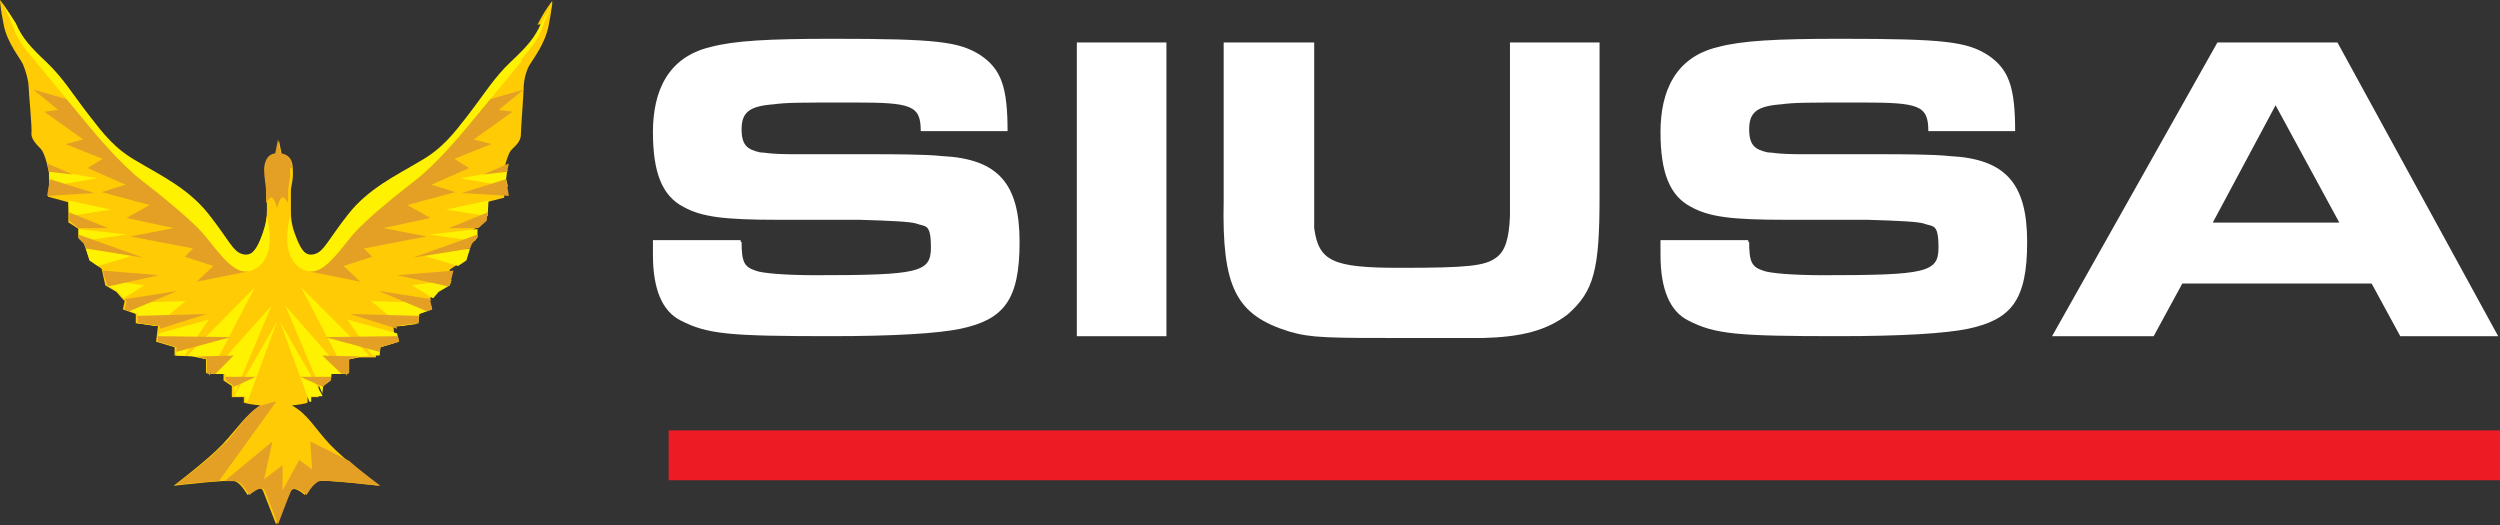 <?xml version="1.0" encoding="UTF-8"?>
<svg xmlns="http://www.w3.org/2000/svg" id="TEXT" version="1.2" viewBox="0 0 270.7 56.9">
  <rect x="0" y="0" width="270.7" height="56.9" fill="#333333" stroke="none"/>
  <rect x="72.4" y="46.6" width="198.3" height="5.4" fill="#ed1c24"></rect>
  <g>
    <path d="M80.3,26.2c0,2.2.3,2.7,1.5,3.1.7.3,3.4.5,6.5.5,11.2,0,12.5-.3,12.5-3s-.6-2.2-1.6-2.6c-.7-.2-2.7-.3-6.1-.4h-8.8c-5.9,0-8.3-.3-10.3-1.4-2.3-1.2-3.3-3.7-3.3-8.1s1.6-8.1,6.2-9.2c2.6-.7,6.3-.9,13.3-.9,11.2,0,13.7.3,16,1.8,2.2,1.5,2.9,3.4,2.9,8.2h-9.4c0-2.8-1-3.1-7.2-3.1s-7.2,0-8.8.2c-2.6.2-3.4.9-3.4,2.7s.7,2.2,2,2.5c.6,0,.8.2,3.9.2h9c.9,0,5.1,0,6.8.2,6.1.3,8.4,3,8.4,9.3s-1.7,8.4-6.4,9.4c-2.4.5-7.1.8-14,.8-11,0-13.4-.2-16.3-1.7-2-1-3-3.4-3-7.1s0-.9,0-1.6h9.5v.2Z" fill="#fff"></path>
    <path d="M116.6,4.6h9.7v31.8h-9.7s0-31.8,0-31.8Z" fill="#fff"></path>
    <path d="M142.3,4.6v15.7c0,3.5,0,3.6,0,4.4.5,3.6,2,4.3,9.3,4.3s9.2-.2,10.4-1.1c1-.7,1.4-2.1,1.5-4.5V4.6h9.7v16.7c0,7.9-.6,10.2-3.4,12.7-2.3,1.8-5.1,2.5-9.3,2.6h-7.8c-9,0-10.7,0-13.1-.7-5.8-1.8-7.3-4.8-7.1-14.2V4.6s9.7,0,9.7,0Z" fill="#fff"></path>
    <path d="M189.4,26.2c0,2.2.3,2.7,1.5,3.1.7.3,3.4.5,6.5.5,11.2,0,12.5-.3,12.5-3s-.6-2.2-1.6-2.6c-.7-.2-2.7-.3-6.1-.4h-8.8c-5.9,0-8.3-.3-10.3-1.4-2.3-1.2-3.3-3.7-3.3-8.1s1.6-8.1,6.2-9.2c2.6-.7,6.3-.9,13.3-.9,11.2,0,13.7.3,16,1.8,2.2,1.5,2.9,3.4,2.9,8.2h-9.4c0-2.8-1-3.1-7.2-3.1s-7.2,0-8.8.2c-2.6.2-3.4.9-3.4,2.7s.7,2.2,2,2.5c.6,0,.8.2,3.9.2h9c.9,0,5.1,0,6.8.2,6.1.3,8.4,3,8.4,9.3s-1.7,8.4-6.4,9.4c-2.4.5-7.1.8-14,.8-11,0-13.4-.2-16.3-1.7-2-1-3-3.4-3-7.1s0-.9,0-1.6h9.5v.2Z" fill="#fff"></path>
    <path d="M240.1,4.6h13l17.4,31.8h-10.6l-3.1-5.7h-20.5l-3.1,5.7h-11l17.9-31.8h0ZM253.3,24.1l-6.9-12.7-6.8,12.7h13.7Z" fill="#fff"></path>
  </g>
  <path d="M58.7,2.6c-.7,1.5-1.5,2.4-3.3,4.2-1.8,1.7-2.8,3.4-4.5,5.6s-2.9,3.7-5.4,5.2c-2.5,1.4-5.5,2.8-7.7,5.7-2.2,2.8-2.6,4-3.6,4.3-1,.3-1.5-.4-2-1.6-.5-1.2-.7-2-.7-3.2,0,0,0-1.5,0-2.1,0-.6.3-1.2.2-2.4,0-1-.4-1.5-1.2-1.6l-.3-1.5h0l-.3,1.5c-.7.1-1.1.6-1.2,1.6,0,1.2.2,1.8.2,2.4,0,.6,0,2.1,0,2.1,0,1.2-.3,2-.7,3.2-.5,1.2-1,1.9-2,1.6-1-.3-1.4-1.5-3.6-4.3-2.2-2.8-5.2-4.2-7.7-5.7-2.5-1.4-3.7-3-5.4-5.2s-2.7-3.9-4.5-5.6c-1.8-1.7-2.6-2.6-3.3-4.2C.9,1.1,0,0,0,0c0,0,0,.7.4,2.7.4,2,1.8,3.6,2.1,4.3.3.7.6,1.8.6,2.4s.4,4.5.3,5.1c0,.6.6,1.2,1,1.6.4.4.7,1.7.7,1.7l.2.9v.8c.1,0-.1,1.8-.1,1.8l2.2.6v2.2c.1,0,1.1.7,1.1.7v1l.6.6.6,1.8,1.3.9.4,1.8,1.2.7.6.7.3.3-.2.9,1.4.5v1l2.4.3-.2,1.7,2,.6v.9s2,.1,2,.1l1.4.3v1.5h1.9c0,0,0,.8,0,.8l.9.6v1.2h1.3v.6c.6.2,1.8.3,1.8.3-1.6,1-2.5,2.5-4.1,4.2s-5.3,4.5-5.3,4.5c0,0,5.9-.7,6.6-.5.7.2,1.4,1.5,1.4,1.5,1-.8,1.5-.9,1.7-.4.2.5,1.4,3.6,1.4,3.6h0s1.2-3.2,1.4-3.6.8-.4,1.7.4c0,0,.7-1.3,1.4-1.5s6.6.5,6.6.5c0,0-3.7-2.8-5.3-4.5s-2.4-3.3-4.1-4.2c0,0,1.2-.1,1.7-.3v-.6h1.2v-1.2c0,0,.9-.6.9-.6v-.7c0,0,2,0,2,0v-1.5l1.4-.3h1.9v-1s2.1-.6,2.1-.6l-.2-1.7,2.4-.3v-1l1.4-.5-.2-.9.3-.3.6-.7,1.2-.7.4-1.8,1.3-.9.6-1.8.6-.6v-1l1-.7v-2.2c.1,0,2.4-.6,2.4-.6l-.2-1.8v-.8c.1,0,.3-.9.3-.9,0,0,.3-1.3.7-1.7.4-.4,1-.9,1-1.6s.3-4.5.3-5.1.2-1.7.6-2.4,1.7-2.3,2.1-4.3c.4-2,.4-2.7.4-2.7,0,0-.9,1.1-1.6,2.6h-.1Z" fill="#ffcb05"></path>
  <path d="M52.5,10.9l4.2-1.2-2.7,2.2,1.5.2-4.2,3,1.9.5-4,1.6,1.6,1-4.1,1.8,2.6.8-5.2,1.4,2.5,1.4-5.1,1.1,4.7.9-6.8,1.3.9.9-3.1,1,1.8,1.7-5.5-1.1,3.7-4,6.1-5.7,3.8-2.8s4.8-4.7,5.1-5.8h0Z" fill="#e4a025"></path>
  <path d="M56.5,6.6c-.9,1.1-4.8,5.8-5.7,6.9s-3.7,4.4-5.8,6c-2.2,1.7-5.4,4.3-6.7,5.8-1.3,1.5-2.9,4-4.5,4.1-1.6,0-2.7-1.5-2.7-3.4,0-.9.1-1.8.3-2.6.1.9.3,1.6.7,2.5.5,1.2,1,1.9,2,1.6,1-.3,1.4-1.5,3.6-4.3,2.2-2.8,5.2-4.2,7.7-5.7,2.5-1.4,3.7-3,5.4-5.2s2.7-3.9,4.5-5.6c1.8-1.7,2.6-2.6,3.3-4.2.5-1,1.1-1.8,1.4-2.3-.4.6-.7,1.4-1.1,2.3-.6,1.9-1.6,2.9-2.5,4h0Z" fill="#fff200"></path>
  <g>
    <polygon points="37.4 40.5 37.5 40.5 37.6 40.7 37.4 40.5" fill="#fff200"></polygon>
    <polygon points="55 18.4 54.9 18.6 54.8 19.4 55 20.2 49.8 19.3 55 18.4" fill="#fff200"></polygon>
    <polygon points="52.9 21.7 52.8 23.4 48.3 22.7 52.9 21.7" fill="#fff200"></polygon>
    <polygon points="51.7 24.8 51.7 25.7 51.4 26.1 46.5 25.4 51.7 24.8" fill="#fff200"></polygon>
    <polygon points="50.9 26.9 50.5 28.2 49.6 28.8 45.9 27.7 50.9 26.9" fill="#fff200"></polygon>
    <polygon points="48.9 30.3 48.7 30.9 47.5 31.6 46.9 32.3 44.6 30.9 48.9 30.3" fill="#fff200"></polygon>
    <polygon points="46.6 32.8 46.8 33.5 45.4 34 45.3 35 43.4 35.3 40.2 32.6 46.6 32.8" fill="#fff200"></polygon>
    <polygon points="43 36.1 43.2 37 41.2 37.6 41.1 38.5 40.3 38.5 37.6 34.6 43 36.1" fill="#fff200"></polygon>
    <polygon points="37.8 38.9 37.8 40.4 37.5 40.5 32.6 31.1 40 38.5 39.2 38.6 37.8 38.9" fill="#fff200"></polygon>
    <polygon points="35.8 41.2 35 41.8 34.9 42.6 30.9 33.1 37.4 40.5 35.9 40.5 35.8 41.2" fill="#fff200"></polygon>
    <path d="M34.9,42.9h-1.2v.6c-.1,0-.1,0-.2,0l-3.2-8.7,4.6,8h0Z" fill="#fff200"></path>
  </g>
  <g>
    <polygon points="55.1 17.7 54.9 18.6 54.9 18.6 52.3 18.9 55.1 17.7" fill="#e4a025"></polygon>
    <polygon points="54.8 19.4 54.8 19.4 55.1 21.2 54.9 21.2 50 20.9 54.8 19.4" fill="#e4a025"></polygon>
    <polygon points="52.8 23 52.7 23.9 51.8 24.7 48.6 24.7 52.8 23" fill="#e4a025"></polygon>
    <polygon points="51.7 25.4 51.7 25.7 51.1 26.4 50.9 26.9 44.7 27.9 51.7 25.4" fill="#e4a025"></polygon>
    <polygon points="49.1 29.3 48.7 30.9 48.5 31 43 29.8 49.1 29.3" fill="#e4a025"></polygon>
    <polygon points="46.7 32.4 46.6 32.6 46.8 33.5 46.2 33.7 41 31.5 46.7 32.4" fill="#e4a025"></polygon>
    <polygon points="45.4 34.2 45.3 35 42.9 35.3 43 35.6 37.9 34 45.4 34.2" fill="#e4a025"></polygon>
    <polygon points="43.1 36.4 43.2 37 41.2 37.6 41.1 38.1 35.2 36.5 43.1 36.4" fill="#e4a025"></polygon>
    <polygon points="39 38.6 37.8 38.9 37.8 40.4 37 40.5 34.9 38.5 39 38.6" fill="#e4a025"></polygon>
    <polygon points="35.9 40.8 35.8 41.2 35 41.8 35 41.9 32.5 40.8 35.9 40.8" fill="#e4a025"></polygon>
  </g>
  <path d="M7.8,10.9l-4.2-1.2,2.7,2.2-1.5.2,4.2,3-1.9.5,4,1.6-1.6,1,4.1,1.8-2.6.8,5.2,1.4-2.5,1.4,5.1,1.1-4.7.9,6.8,1.3-.9.9,3.1,1-1.8,1.7,5.5-1.1-3.7-4-6.1-5.7-3.8-2.8s-4.8-4.7-5.1-5.8Z" fill="#e4a025"></path>
  <path d="M3.8,6.6c.9,1.1,4.8,5.8,5.7,6.9s3.7,4.4,5.8,6c2.2,1.7,5.4,4.3,6.7,5.8,1.3,1.5,2.9,4,4.5,4.1,1.6,0,2.7-1.5,2.7-3.4,0-.9-.1-1.8-.3-2.6-.1.9-.3,1.6-.7,2.5-.5,1.2-1,1.9-2,1.6-1-.3-1.4-1.5-3.6-4.3-2.2-2.8-5.2-4.2-7.7-5.7-2.5-1.4-3.7-3-5.4-5.2s-2.7-3.9-4.5-5.6c-1.8-1.7-2.6-2.6-3.3-4.2C1.1,1.6.5.7.2.3c.4.6.7,1.4,1.1,2.3.6,1.9,1.6,2.9,2.5,4h0Z" fill="#fff200"></path>
  <path d="M24.3,48c-1.5,1.7-5.3,4.5-5.3,4.5,0,0,2.7-.3,4.7-.4l6.2-8.6c-.4,0-1.2.3-1.9.5-1.4,1-2.2,2.4-3.6,4h0Z" fill="#e4a025"></path>
  <g>
    <polygon points="22.8 40.5 22.7 40.5 22.6 40.7 22.8 40.5" fill="#fff200"></polygon>
    <polygon points="5.3 18.4 5.3 18.6 5.4 19.4 5.3 20.2 10.5 19.3 5.3 18.4" fill="#fff200"></polygon>
    <polygon points="7.4 21.7 7.5 23.4 12 22.7 7.4 21.7" fill="#fff200"></polygon>
    <polygon points="8.5 24.8 8.5 25.7 8.9 26.1 13.7 25.4 8.5 24.8" fill="#fff200"></polygon>
    <polygon points="9.3 26.9 9.7 28.2 10.6 28.8 14.3 27.7 9.3 26.9" fill="#fff200"></polygon>
    <polygon points="11.4 30.3 11.6 30.9 12.7 31.6 13.4 32.3 15.6 30.9 11.4 30.3" fill="#fff200"></polygon>
    <polygon points="13.7 32.8 13.5 33.5 14.9 34 14.9 35 16.8 35.3 20.1 32.6 13.7 32.8" fill="#fff200"></polygon>
    <polygon points="17.2 36.1 17.1 37 19.1 37.6 19.1 38.5 20 38.5 22.6 34.6 17.2 36.1" fill="#fff200"></polygon>
    <polygon points="22.4 38.9 22.4 40.4 22.7 40.5 27.6 31.1 20.3 38.5 21.1 38.6 22.4 38.9" fill="#fff200"></polygon>
    <polygon points="24.5 41.2 25.3 41.8 25.4 42.6 29.4 33.1 22.8 40.5 24.4 40.5 24.5 41.2" fill="#fff200"></polygon>
    <path d="M25.4,42.9h1.2v.6c.1,0,.1,0,.2,0l3.2-8.7-4.6,8h0Z" fill="#fff200"></path>
  </g>
  <g>
    <polygon points="5.1 17.7 5.3 18.6 5.3 18.6 7.9 18.9 5.1 17.7" fill="#e4a025"></polygon>
    <polygon points="5.4 19.4 5.4 19.4 5.1 21.2 5.4 21.2 10.2 20.9 5.4 19.4" fill="#e4a025"></polygon>
    <polygon points="7.5 23 7.5 23.9 8.5 24.7 11.7 24.7 7.5 23" fill="#e4a025"></polygon>
    <polygon points="8.5 25.4 8.5 25.7 9.1 26.4 9.3 26.9 15.5 27.9 8.5 25.4" fill="#e4a025"></polygon>
    <polygon points="11.1 29.3 11.6 30.9 11.8 31 17.2 29.8 11.1 29.3" fill="#e4a025"></polygon>
    <polygon points="13.5 32.4 13.7 32.6 13.5 33.5 14 33.7 19.2 31.5 13.5 32.4" fill="#e4a025"></polygon>
    <polygon points="14.9 34.2 14.9 35 17.3 35.3 17.3 35.6 22.4 34 14.9 34.2" fill="#e4a025"></polygon>
    <polygon points="17.1 36.4 17.1 37 19.1 37.6 19.1 38.1 25 36.5 17.1 36.4" fill="#e4a025"></polygon>
    <polygon points="21.3 38.6 22.4 38.9 22.4 40.4 23.3 40.5 25.3 38.5 21.3 38.6" fill="#e4a025"></polygon>
    <polygon points="24.4 40.8 24.5 41.2 25.3 41.8 25.3 41.9 27.7 40.8 24.4 40.8" fill="#e4a025"></polygon>
  </g>
  <path d="M31.6,18.2c0-1-.4-1.5-1.2-1.6l-.3-1.5h0l-.3,1.5c-.7.1-1.1.6-1.2,1.6,0,1.2.2,1.8.2,2.4,0,.3,0,1,0,1.4.2-.3.3-.5.5-.6.2-.2.5.4.7,1.1h0c.2-.7.5-1.3.7-1.1.2.1.3.3.5.6,0-.5,0-1.1,0-1.4,0-.6.3-1.2.2-2.4h0Z" fill="#e4a025"></path>
  <path d="M33.9,50.9l-1.5-1.1-1.8,3.3v-2.7c-.1,0-2,1.5-2,1.5l.9-4.1-5.2,4.3c.6,0,1.2,0,1.3,0,.7.2,1.4,1.5,1.4,1.5,1-.8,1.5-.9,1.7-.4.2.5,1.4,3.6,1.4,3.6h0s1.2-3.2,1.4-3.6.8-.4,1.7.4c0,0,.7-1.3,1.4-1.5s6.6.5,6.6.5c0,0-1.8-1.3-3.4-2.7l-4.2-2.1.2,3.2h0Z" fill="#e4a025"></path>
</svg>
